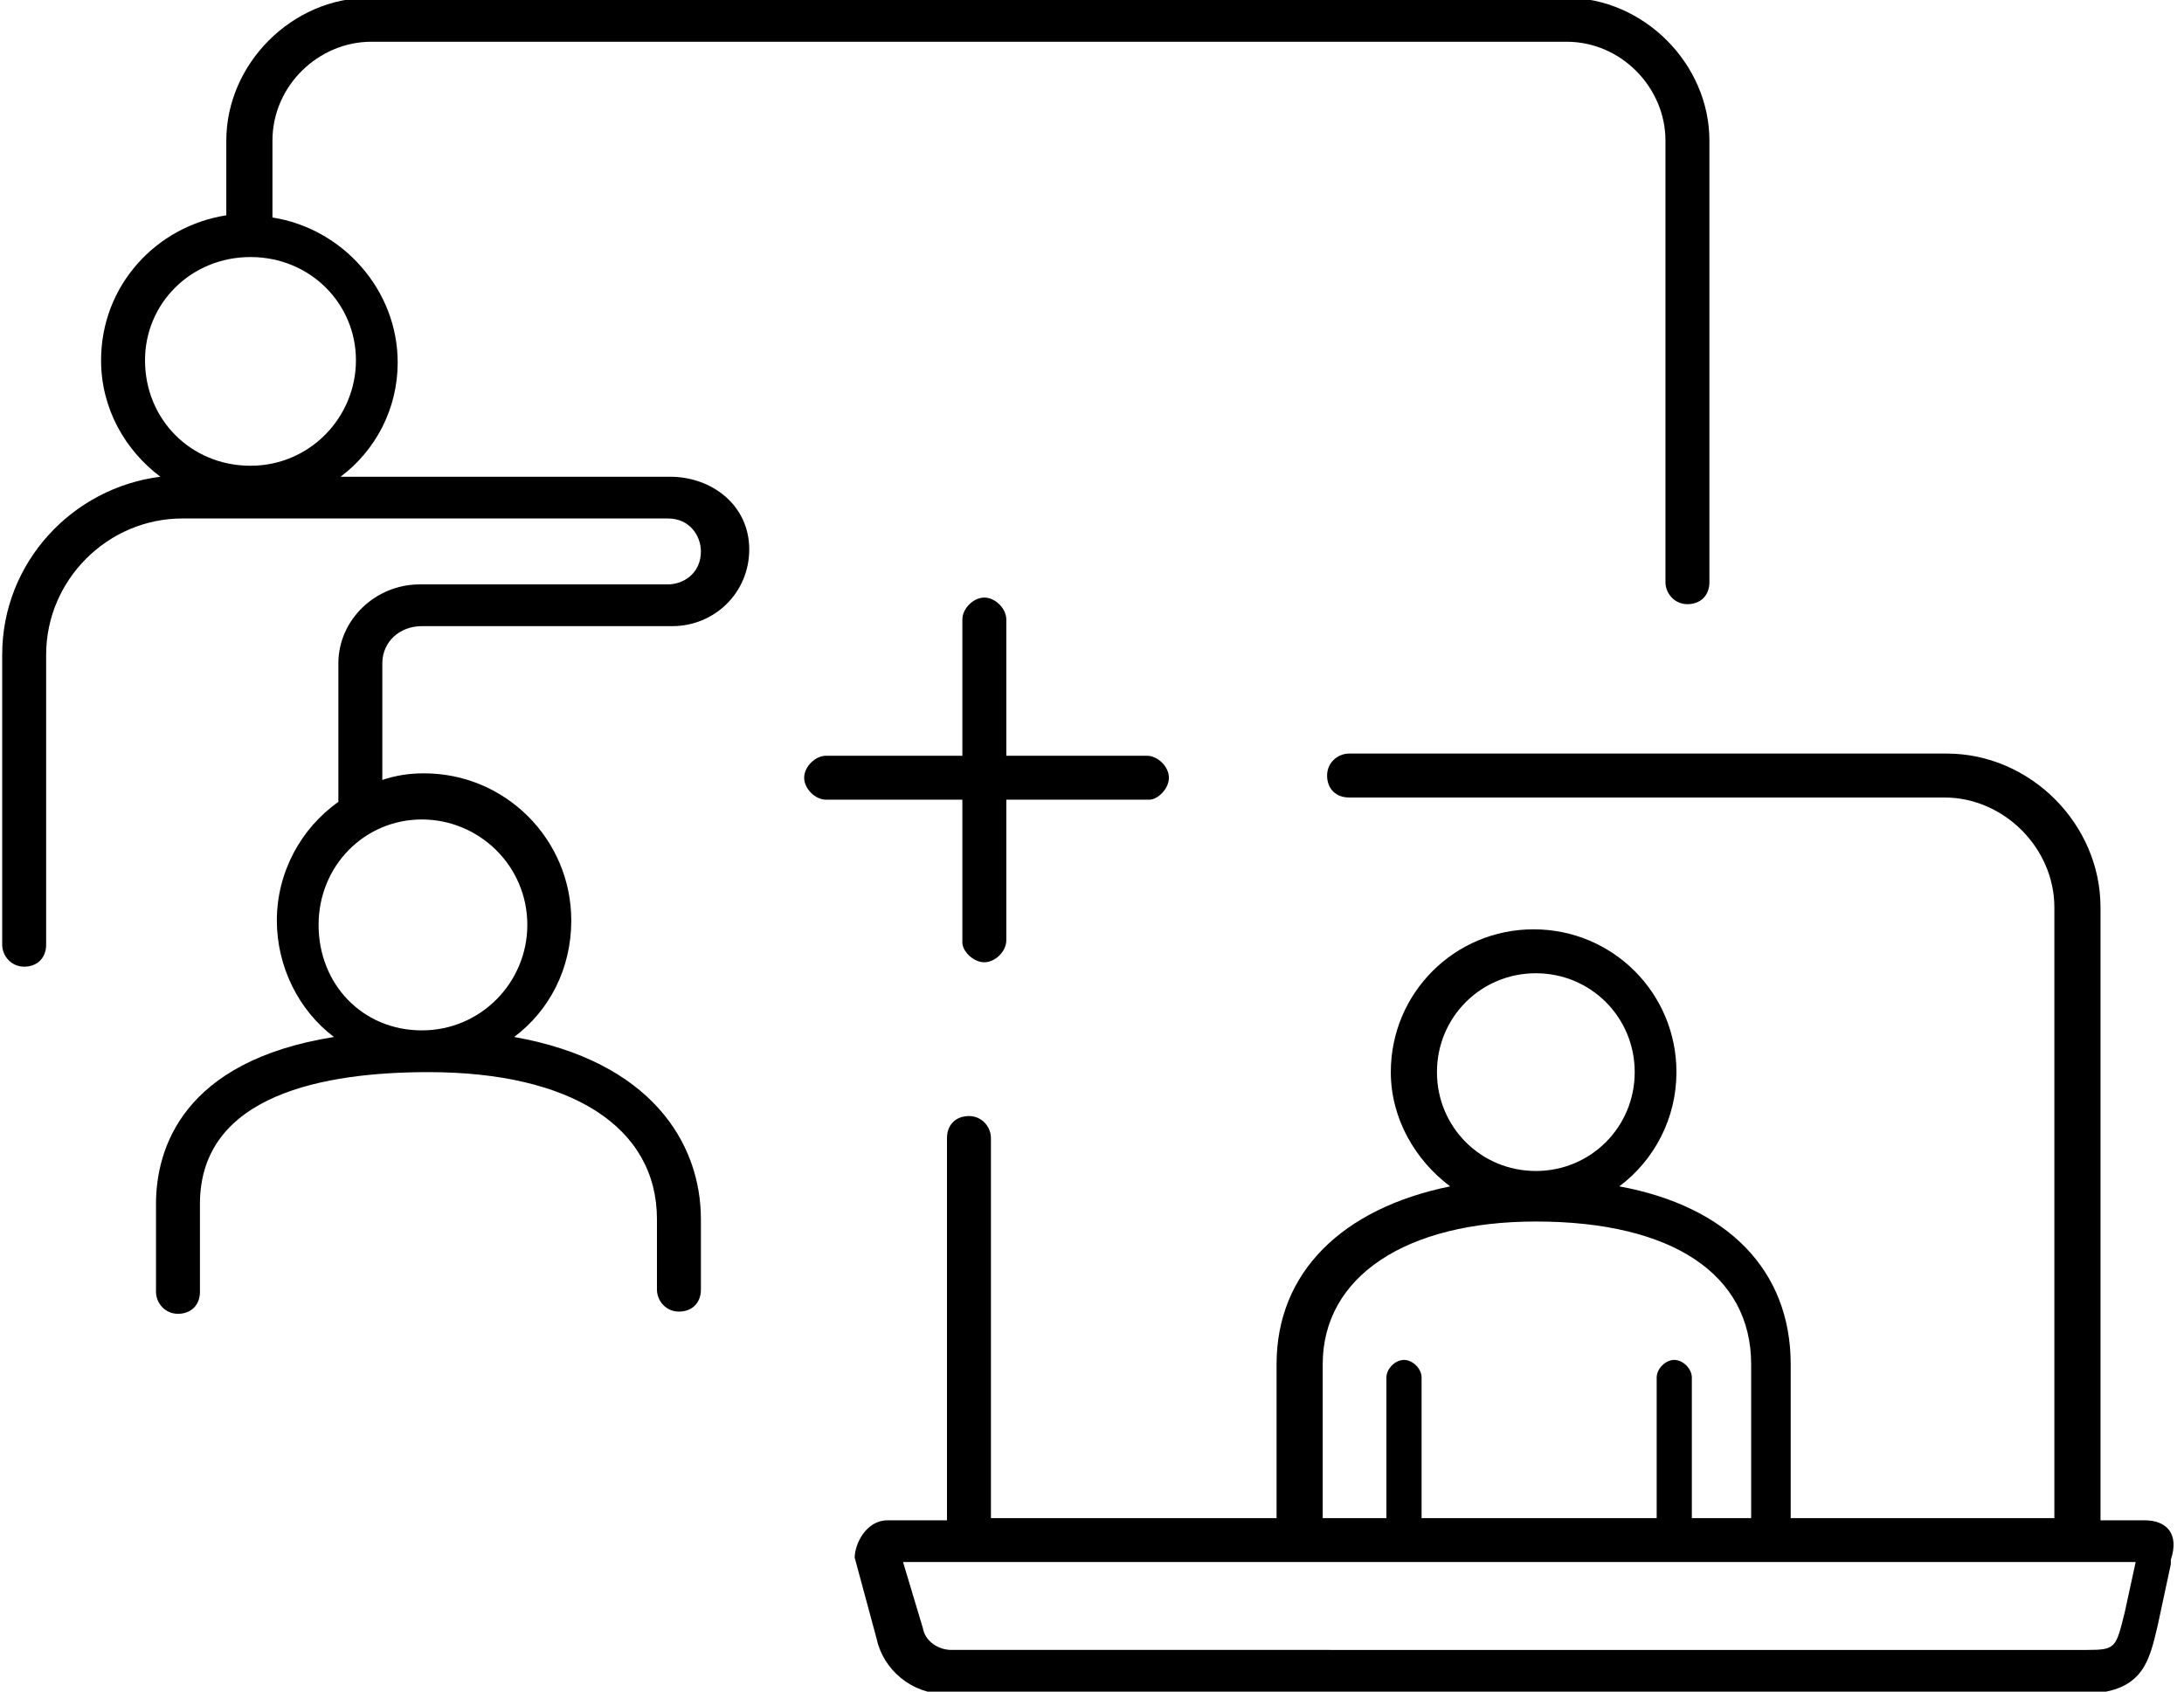 <?xml version="1.0" encoding="UTF-8"?>
<!-- Generator: Adobe Illustrator 25.2.3, SVG Export Plug-In . SVG Version: 6.00 Build 0)  -->
<svg xmlns="http://www.w3.org/2000/svg" xmlns:xlink="http://www.w3.org/1999/xlink" version="1.1" id="Layer_1" x="0px" y="0px" viewBox="0 0 99.4 77" style="enable-background:new 0 0 99.4 77;" xml:space="preserve">
<g>
	<path d="M43.8,42.9c0,0.4,0.5,0.9,1,0.9s1-0.5,1-1v-6.4h6.5c0.4,0,0.9-0.5,0.9-1s-0.5-1-1-1h-6.4v-6.2c0-0.5-0.5-1-1-1s-1,0.5-1,1   v6.2h-6.2c-0.5,0-1,0.5-1,1s0.5,1,1,1h6.2V42.9z"></path>
	<path d="M30.5,21.7h-15c1.6-1.2,2.6-3.1,2.6-5.2c0-3.3-2.5-6.1-5.7-6.6V6.4c0-2.5,2.1-4.5,4.5-4.5h54.4c2.5,0,4.5,2.1,4.5,4.5v20.1   c0,0.5,0.4,1,1,1s1-0.4,1-1V6.4c0-3.5-3-6.5-6.5-6.5H16.8c-3.5,0-6.5,3-6.5,6.5v3.4c-3.2,0.5-5.7,3.2-5.7,6.6   c0,2.2,1.1,4.1,2.7,5.3c-4,0.5-7.2,3.9-7.2,8.1v13.2c0,0.5,0.4,1,1,1s1-0.4,1-1V29.8c0-3.4,2.8-6.2,6.2-6.2h22.1   c1,0,1.5,0.8,1.5,1.5c0,1-0.8,1.5-1.5,1.5H19.1c-2,0-3.7,1.6-3.7,3.6v6.2c0,0,0,0,0,0.1c-1.7,1.2-2.8,3.2-2.8,5.4   c0,2.1,1,4.1,2.6,5.3c-6.9,1.1-8.1,5.1-8.1,7.6v4c0,0.5,0.4,1,1,1s1-0.4,1-1v-4c0-5,5.7-6,10.4-6c6.5,0,10.4,2.5,10.4,6.7v3.2   c0,0.5,0.4,1,1,1s1-0.4,1-1v-3.2c0-3.5-2.3-7.2-8.5-8.3c1.6-1.2,2.6-3.1,2.6-5.3c0-3.7-3-6.7-6.7-6.7c-0.7,0-1.3,0.1-1.9,0.3v-5.3   c0-1,0.8-1.7,1.8-1.7h11.4c1.9,0,3.5-1.5,3.5-3.5S32.4,21.7,30.5,21.7z M6.6,16.4c0-2.6,2.1-4.7,4.8-4.7s4.8,2.1,4.8,4.7   s-2.1,4.8-4.8,4.8S6.6,19.1,6.6,16.4z M24,42.1c0,2.6-2.1,4.8-4.8,4.8s-4.7-2.1-4.7-4.8s2.1-4.8,4.7-4.8S24,39.4,24,42.1z"></path>
	<path d="M97.6,69.2h-2V41.3c0-3.8-3.2-7-7-7H61.4c-0.5,0-1,0.4-1,1s0.4,1,1,1h27.1c2.7,0,5,2.3,5,5v27.8h-12v-7   c0-4.3-2.9-7.2-7.8-8.1c1.6-1.2,2.6-3.1,2.6-5.2c0-3.6-2.9-6.5-6.5-6.5s-6.5,2.9-6.5,6.5c0,2.1,1.1,4,2.7,5.2   c-4.9,1-7.9,3.9-7.9,8.1v7h-13V51.8c0-0.5-0.4-1-1-1s-1,0.4-1,1v17.4h-2.7c-1,0-1.5,1.1-1.5,1.7l1,3.7c0.3,1.4,1.6,2.5,3.1,2.5   h51.7c2.8,0,3.1-1.4,3.5-3.1l0.6-2.8l0-0.2C99.2,69.8,98.6,69.2,97.6,69.2z M69.9,44.3c2.5,0,4.5,2,4.5,4.5s-2,4.5-4.5,4.5   s-4.5-2-4.5-4.5S67.4,44.3,69.9,44.3z M60.2,62.1c0-4,3.8-6.5,9.7-6.5c6.2,0,9.8,2.4,9.8,6.5v7h-2.7v-6.4c0-0.4-0.4-0.8-0.8-0.8   c-0.4,0-0.8,0.4-0.8,0.8v6.4H64.7v-6.4c0-0.4-0.4-0.8-0.8-0.8c-0.4,0-0.8,0.4-0.8,0.8v6.4h-2.9V62.1z M96.7,73.4   c-0.4,1.6-0.4,1.7-1.7,1.7H43.3c-0.6,0-1.2-0.4-1.3-1l-0.9-3l3.1,0c0,0,0,0,0.1,0s0,0,0.1,0l52.8,0L96.7,73.4z"></path>
</g>
</svg>
